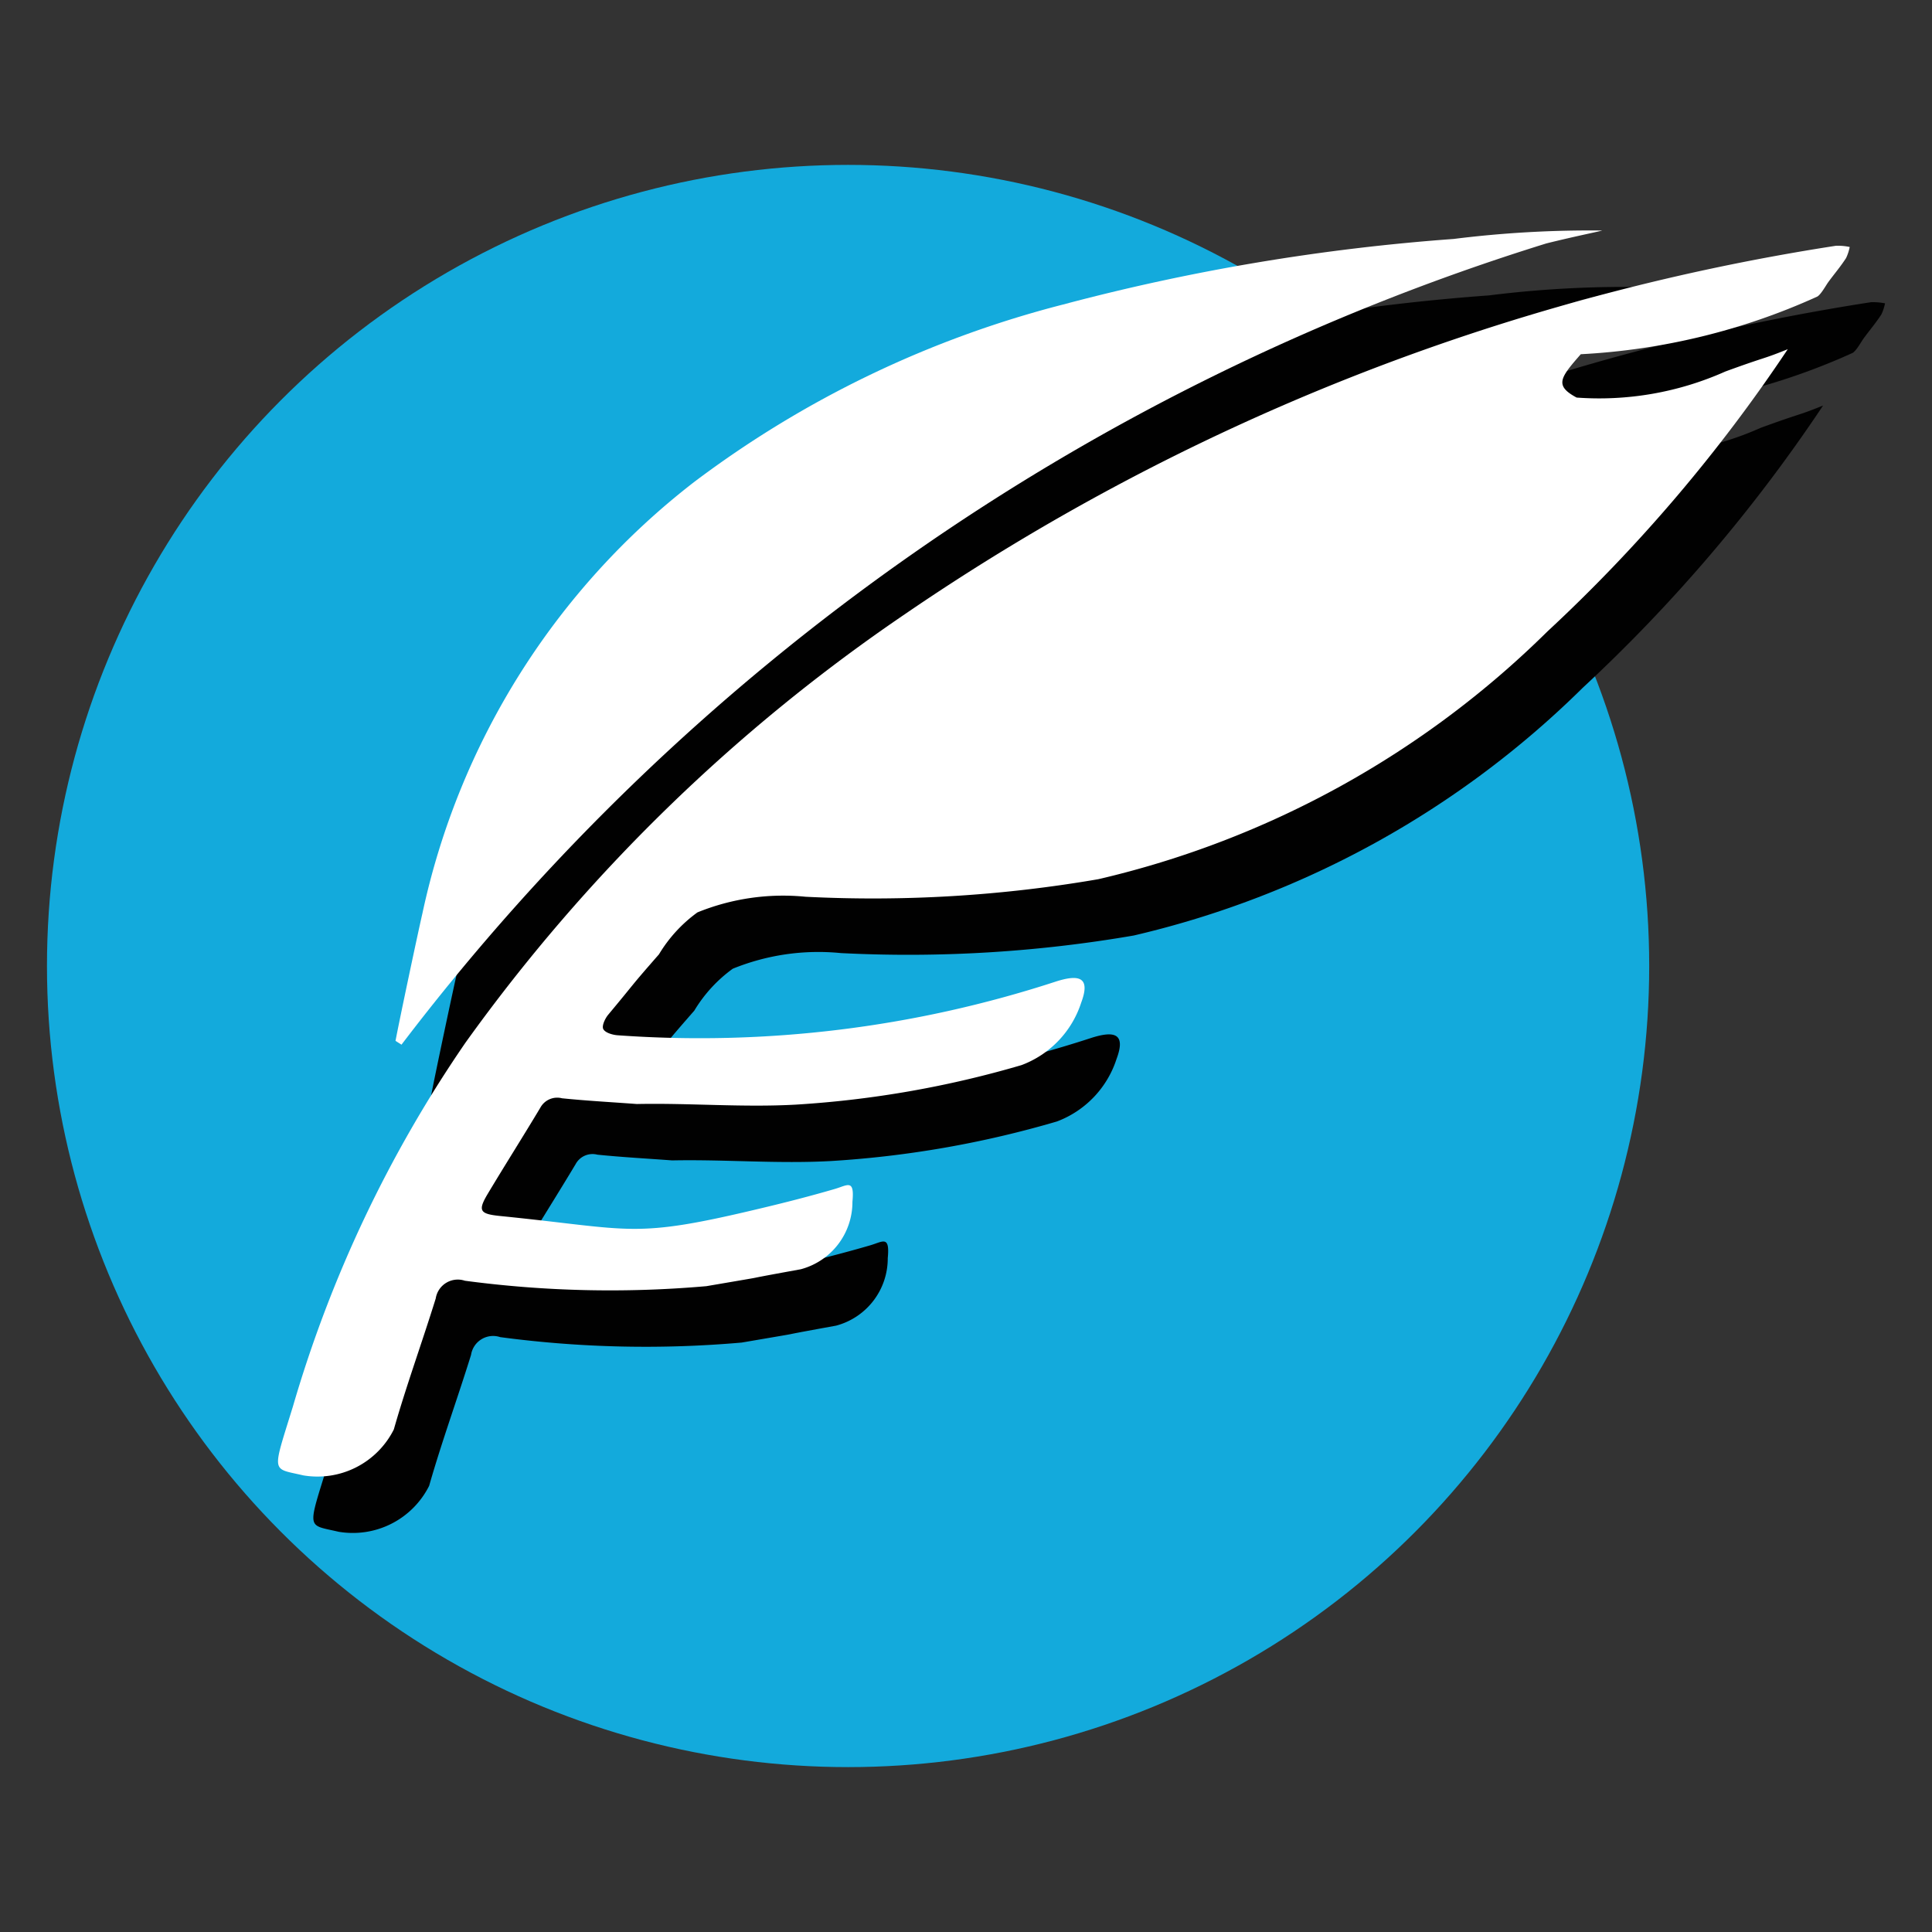 <?xml version="1.0" encoding="UTF-8"?> <svg xmlns="http://www.w3.org/2000/svg" id="Слой_1" data-name="Слой 1" viewBox="0 0 32 32"><rect x="0" y="0" width="32" height="32" fill="#333333" stroke="none"/><defs><style>.cls-1{fill:#13aadc;}.cls-2{fill:#010101;}.cls-3{fill:#fff;}</style></defs><circle class="cls-1" cx="14.047" cy="16" r="13.269"></circle><path class="cls-2" d="M30.992,5.005a37.412,37.412,0,0,0-15.408,6.094A29.027,29.027,0,0,0,8.296,18.202a20.997,20.997,0,0,0-2.86,6.03c-.348,1.127-.358,1.014.173,1.139a1.414,1.414,0,0,0,1.499-.761c.208-.729.469-1.444.694-2.169a.37.37,0,0,1,.483-.294,18.203,18.203,0,0,0,4.0.09c1.411-.241.219-.036,1.563-.28a1.152,1.152,0,0,0,.856-1.119c.037-.384-.082-.272-.292-.211-.398.116-.798.219-1.201.315-2.17.52-2.111.357-4.34.133-.338-.034-.376-.085-.209-.365.286-.478.585-.949.872-1.428a.318.318,0,0,1,.36-.157c.412.042.826.064,1.239.095v0c.879-.018,1.758.059,2.635.01a16.891,16.891,0,0,0,3.738-.655,1.646,1.646,0,0,0,.988-1.037c.16-.428-.044-.469-.431-.343a18.982,18.982,0,0,1-7.252.885c-.084-.007-.203-.042-.234-.103-.027-.052.029-.173.081-.236.504-.604.324-.41.842-1.002a2.352,2.352,0,0,1,.637-.694,3.767,3.767,0,0,1,1.79-.259,21.972,21.972,0,0,0,4.851-.291,15.62,15.62,0,0,0,7.435-4.101A26.227,26.227,0,0,0,30.196,6.717c-.444.179-.318.108-1.033.369a5.123,5.123,0,0,1-2.464.432c-.372-.199-.272-.329.069-.718a10.829,10.829,0,0,0,3.909-.951c.059-.022.15-.187.187-.239.101-.139.198-.249.298-.403a.777.777,0,0,0,.06-.183A1.09,1.09,0,0,0,30.992,5.005Z"></path><path class="cls-2" d="M7.135,18.175c.068-.36.363-1.752.445-2.109a12.279,12.279,0,0,1,4.503-7.149,17.27,17.27,0,0,1,6.108-2.938,35.022,35.022,0,0,1,6.468-1.086A18.176,18.176,0,0,1,27.116,4.753c.045-.002-.432.092-.92.214A37.967,37.967,0,0,0,7.234,18.238C7.201,18.217,7.168,18.196,7.135,18.175Z"></path><path class="cls-3" d="M30.407,4.071a37.412,37.412,0,0,0-15.408,6.094,29.027,29.027,0,0,0-7.288,7.103,20.998,20.998,0,0,0-2.86,6.03c-.348,1.127-.358,1.014.173,1.139a1.414,1.414,0,0,0,1.499-.761c.208-.729.469-1.444.694-2.169a.37.37,0,0,1,.483-.294,18.203,18.203,0,0,0,4.0.09c1.411-.241.219-.036,1.563-.28a1.152,1.152,0,0,0,.856-1.119c.037-.384-.082-.272-.292-.211-.398.116-.798.219-1.201.315-2.17.52-2.111.357-4.34.133-.338-.034-.376-.085-.209-.365.286-.478.585-.949.872-1.428a.318.318,0,0,1,.36-.157c.412.042.826.064,1.239.095v0c.879-.018,1.758.059,2.635.01a16.89,16.89,0,0,0,3.738-.655,1.646,1.646,0,0,0,.988-1.037c.16-.428-.044-.469-.431-.343a19.002,19.002,0,0,1-7.252.886c-.084-.007-.203-.042-.234-.103-.027-.052.029-.173.081-.236.504-.604.324-.41.842-1.002a2.352,2.352,0,0,1,.637-.694,3.767,3.767,0,0,1,1.79-.259,21.972,21.972,0,0,0,4.851-.291,15.619,15.619,0,0,0,7.435-4.101A26.228,26.228,0,0,0,29.611,5.784c-.444.179-.318.108-1.033.369a5.123,5.123,0,0,1-2.464.432c-.372-.199-.272-.329.069-.718a10.829,10.829,0,0,0,3.909-.951c.059-.022.15-.187.187-.239.101-.139.198-.249.298-.403a.777.777,0,0,0,.06-.183A.918.918,0,0,0,30.407,4.071Z"></path><path class="cls-3" d="M6.551,17.24c.068-.36.363-1.752.445-2.109a12.279,12.279,0,0,1,4.503-7.149,17.27,17.27,0,0,1,6.108-2.938,35.022,35.022,0,0,1,6.468-1.086A18.176,18.176,0,0,1,26.532,3.818c.045-.002-.432.092-.92.214A37.967,37.967,0,0,0,6.65,17.303Z"></path></svg> 